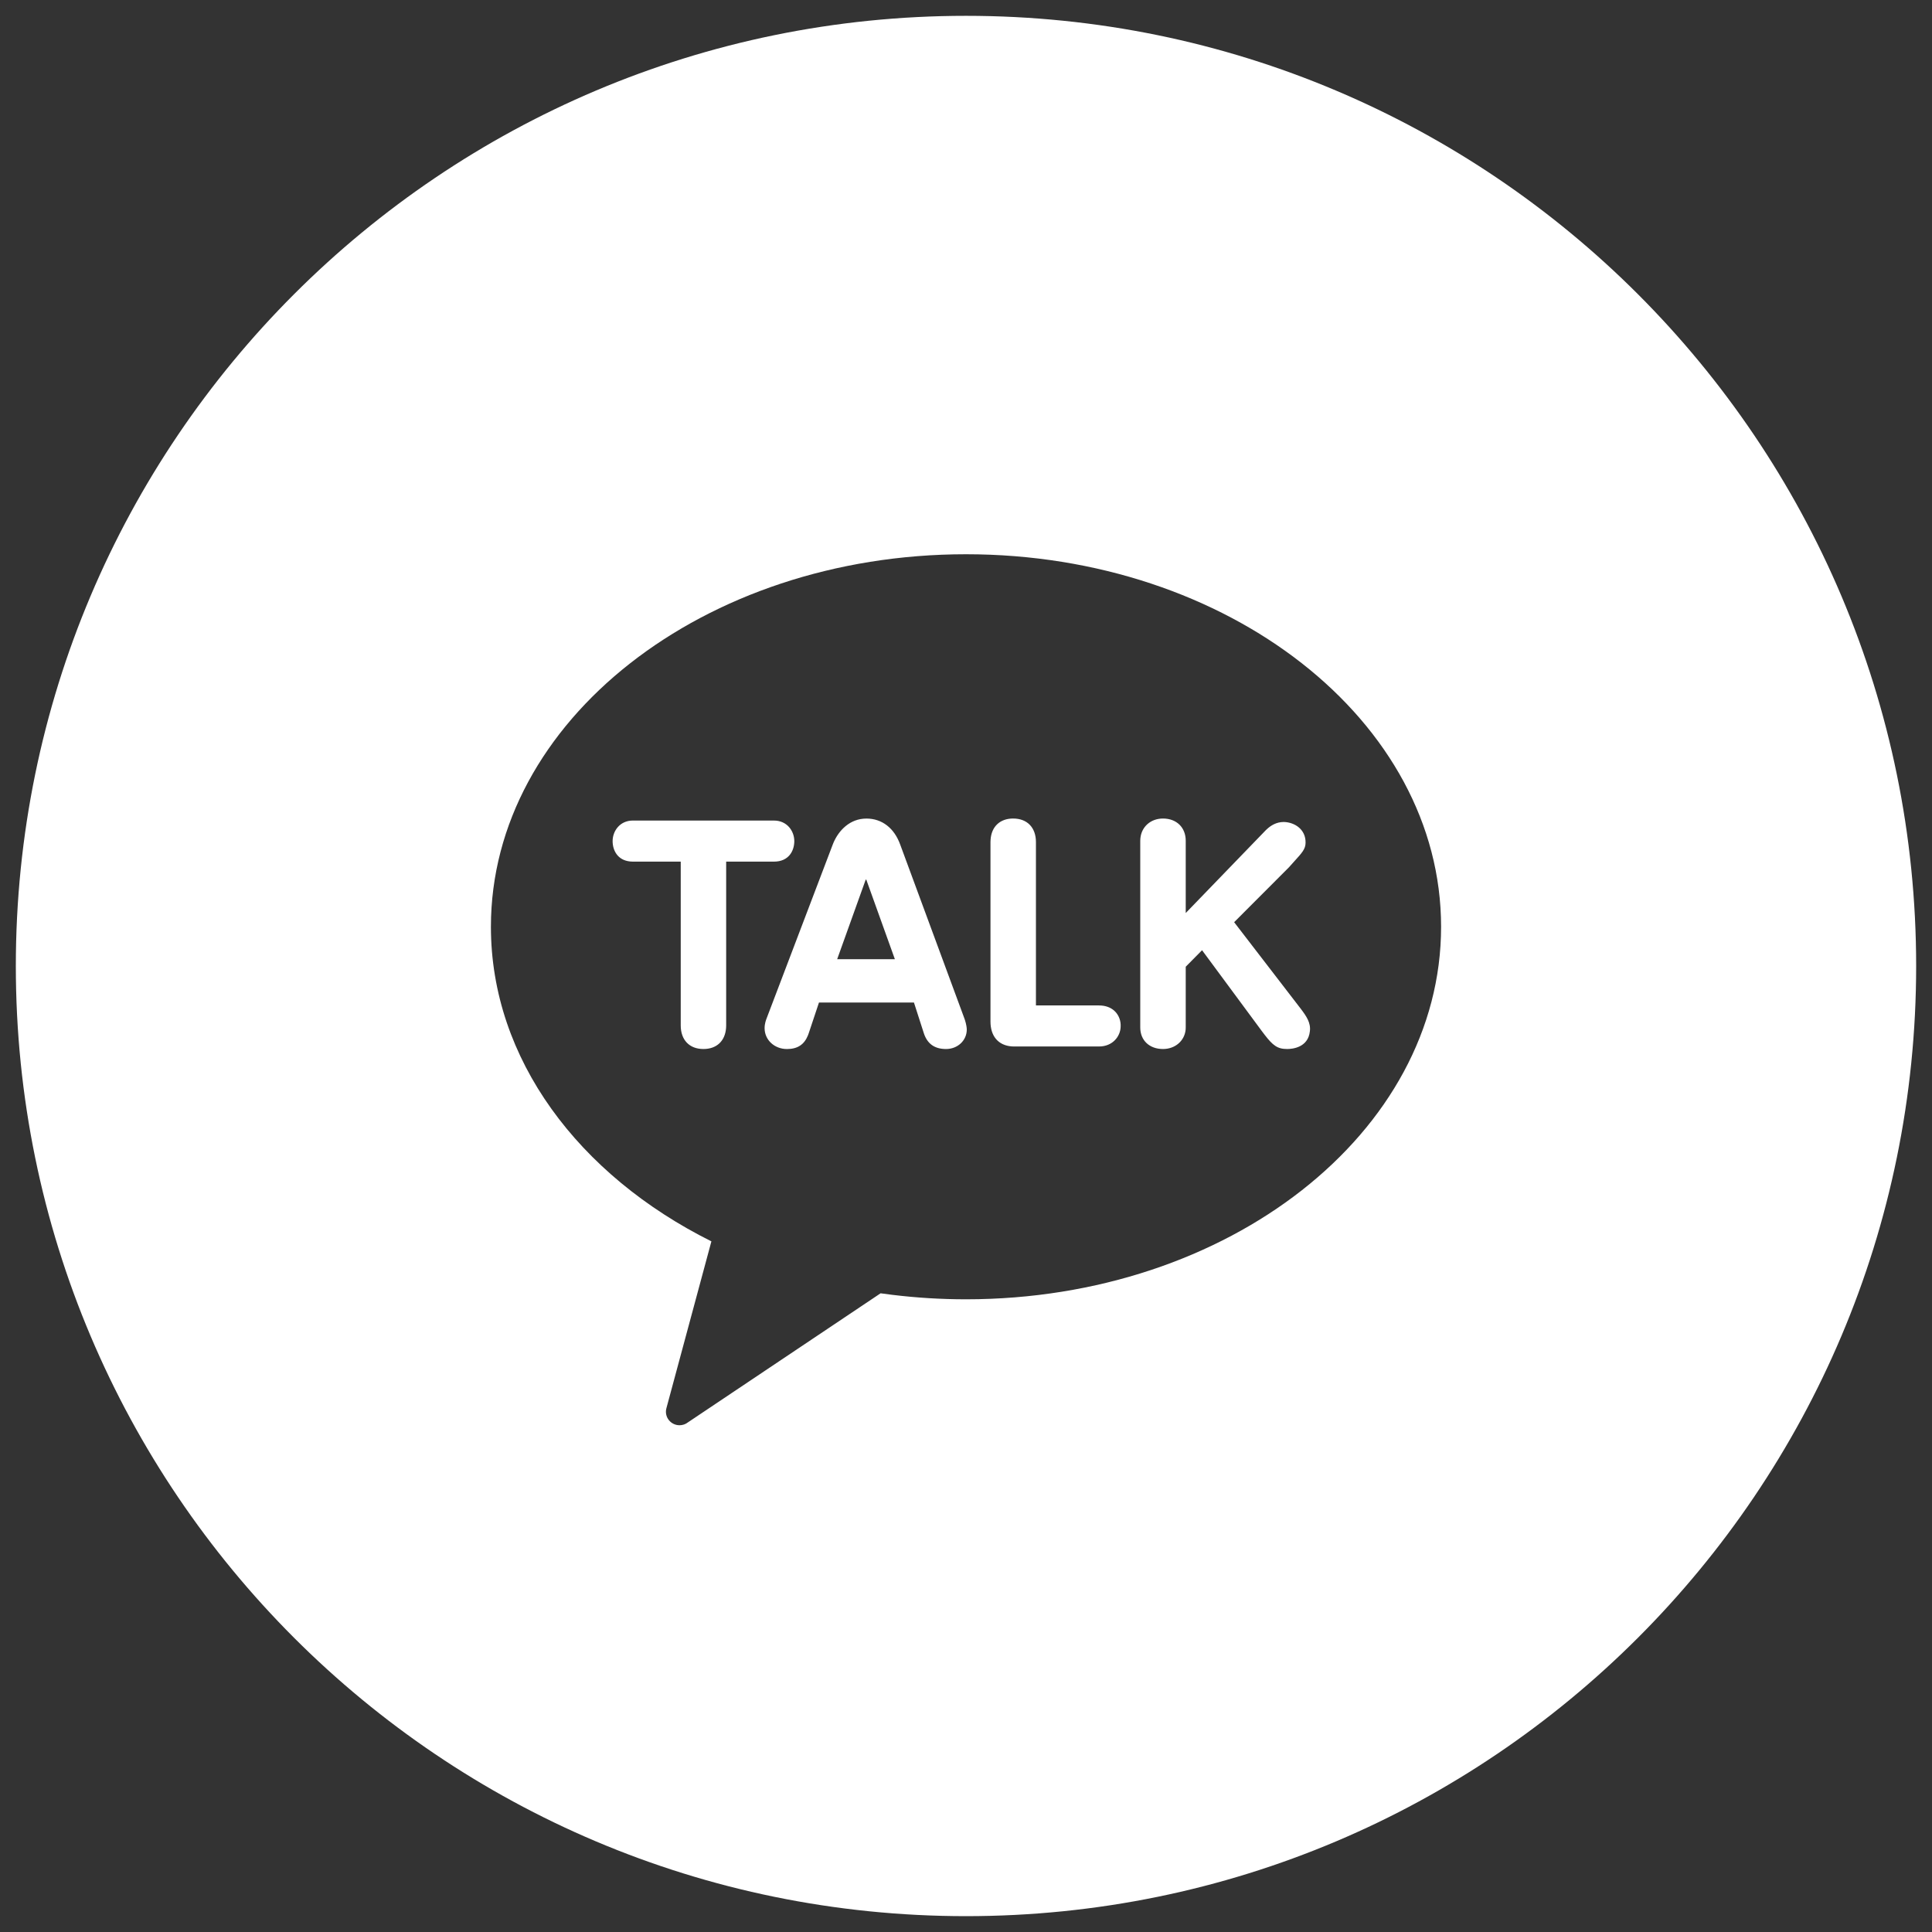 <svg xmlns="http://www.w3.org/2000/svg" width="124" height="124" viewBox="0 0 124 124">
    <rect x="0" y="0" width="124" height="124" fill="#333333" stroke="none"/>
    <g fill="none" fill-rule="evenodd">
        <g fill="#FFF">
            <g>
                <g>
                    <g>
                        <path d="M60.984 0c33.68 0 60.983 27.303 60.983 60.984 0 33.68-27.303 60.983-60.983 60.983C27.304 121.967 0 94.664 0 60.984 0 27.304 27.303 0 60.984 0zm0 34.557c-16.84 0-30.492 10.705-30.492 23.91 0 8.49 5.644 15.948 14.151 20.19L41.77 89.312l-.03.12c-.053.28.034.568.24.773.17.168.394.254.618.254.192 0 .382-.06.542-.187l12.362-8.281.766.1c1.538.187 3.113.285 4.717.285 16.84 0 30.491-10.703 30.491-23.91 0-13.204-13.65-23.909-30.49-23.909zm-6.39 16.964c1 0 1.79.613 2.172 1.683l4.103 11.114.045.127c.094.29.12.519.12.617 0 .701-.584 1.25-1.33 1.25-.732 0-1.197-.328-1.423-1.004l-.637-1.98h-6.096l-.653 1.957-.052.144c-.241.602-.673.884-1.351.884-.805 0-1.434-.588-1.434-1.338 0-.298.09-.526.132-.636l4.234-11.131.058-.145c.332-.77 1.041-1.542 2.112-1.542zm19.034-.002c.872 0 1.459.574 1.459 1.427v4.638l5.137-5.315.082-.077c.232-.211.583-.452 1.078-.452.705.02 1.414.483 1.394 1.336 0 .398-.24.66-.717 1.183-.107.12-.227.25-.356.397l-3.511 3.516 4.153 5.397.115.15c.375.491.663.92.592 1.456-.113 1.055-1.143 1.137-1.455 1.137-.076 0-.151-.004-.227-.012-.54-.055-.842-.39-1.405-1.144l-3.832-5.185-1.048 1.06v3.898l-.006.137c-.068.72-.67 1.246-1.453 1.246-.873 0-1.46-.556-1.46-1.383V52.946l.007-.144c.067-.751.658-1.283 1.453-1.283zm-24.97.13c.848 0 1.306.68 1.306 1.32 0 .607-.342 1.316-1.307 1.316h-3.066v10.512l-.006.161c-.06.84-.605 1.354-1.453 1.354-.9 0-1.457-.58-1.457-1.515V54.285h-3.069l-.163-.008c-.837-.075-1.14-.737-1.14-1.309 0-.638.457-1.32 1.303-1.32zm15.355-.13c.9 0 1.46.58 1.46 1.512v10.484h4.043l.16.007c.365.03.67.166.89.396.24.252.365.606.343.967-.017.616-.51 1.265-1.393 1.265H64.08l-.155-.005c-.861-.063-1.37-.65-1.37-1.597V53.03l.007-.16c.06-.838.606-1.352 1.452-1.352zm-9.437 3.92h-.02l-.014.015-1.827 5.094h3.704l-1.83-5.094-.013-.014z" transform="translate(-91 -5654) translate(91 5654) translate(1.016 1.016)"/>
                    </g>
                </g>
            </g>
        </g>
    </g>
</svg>
